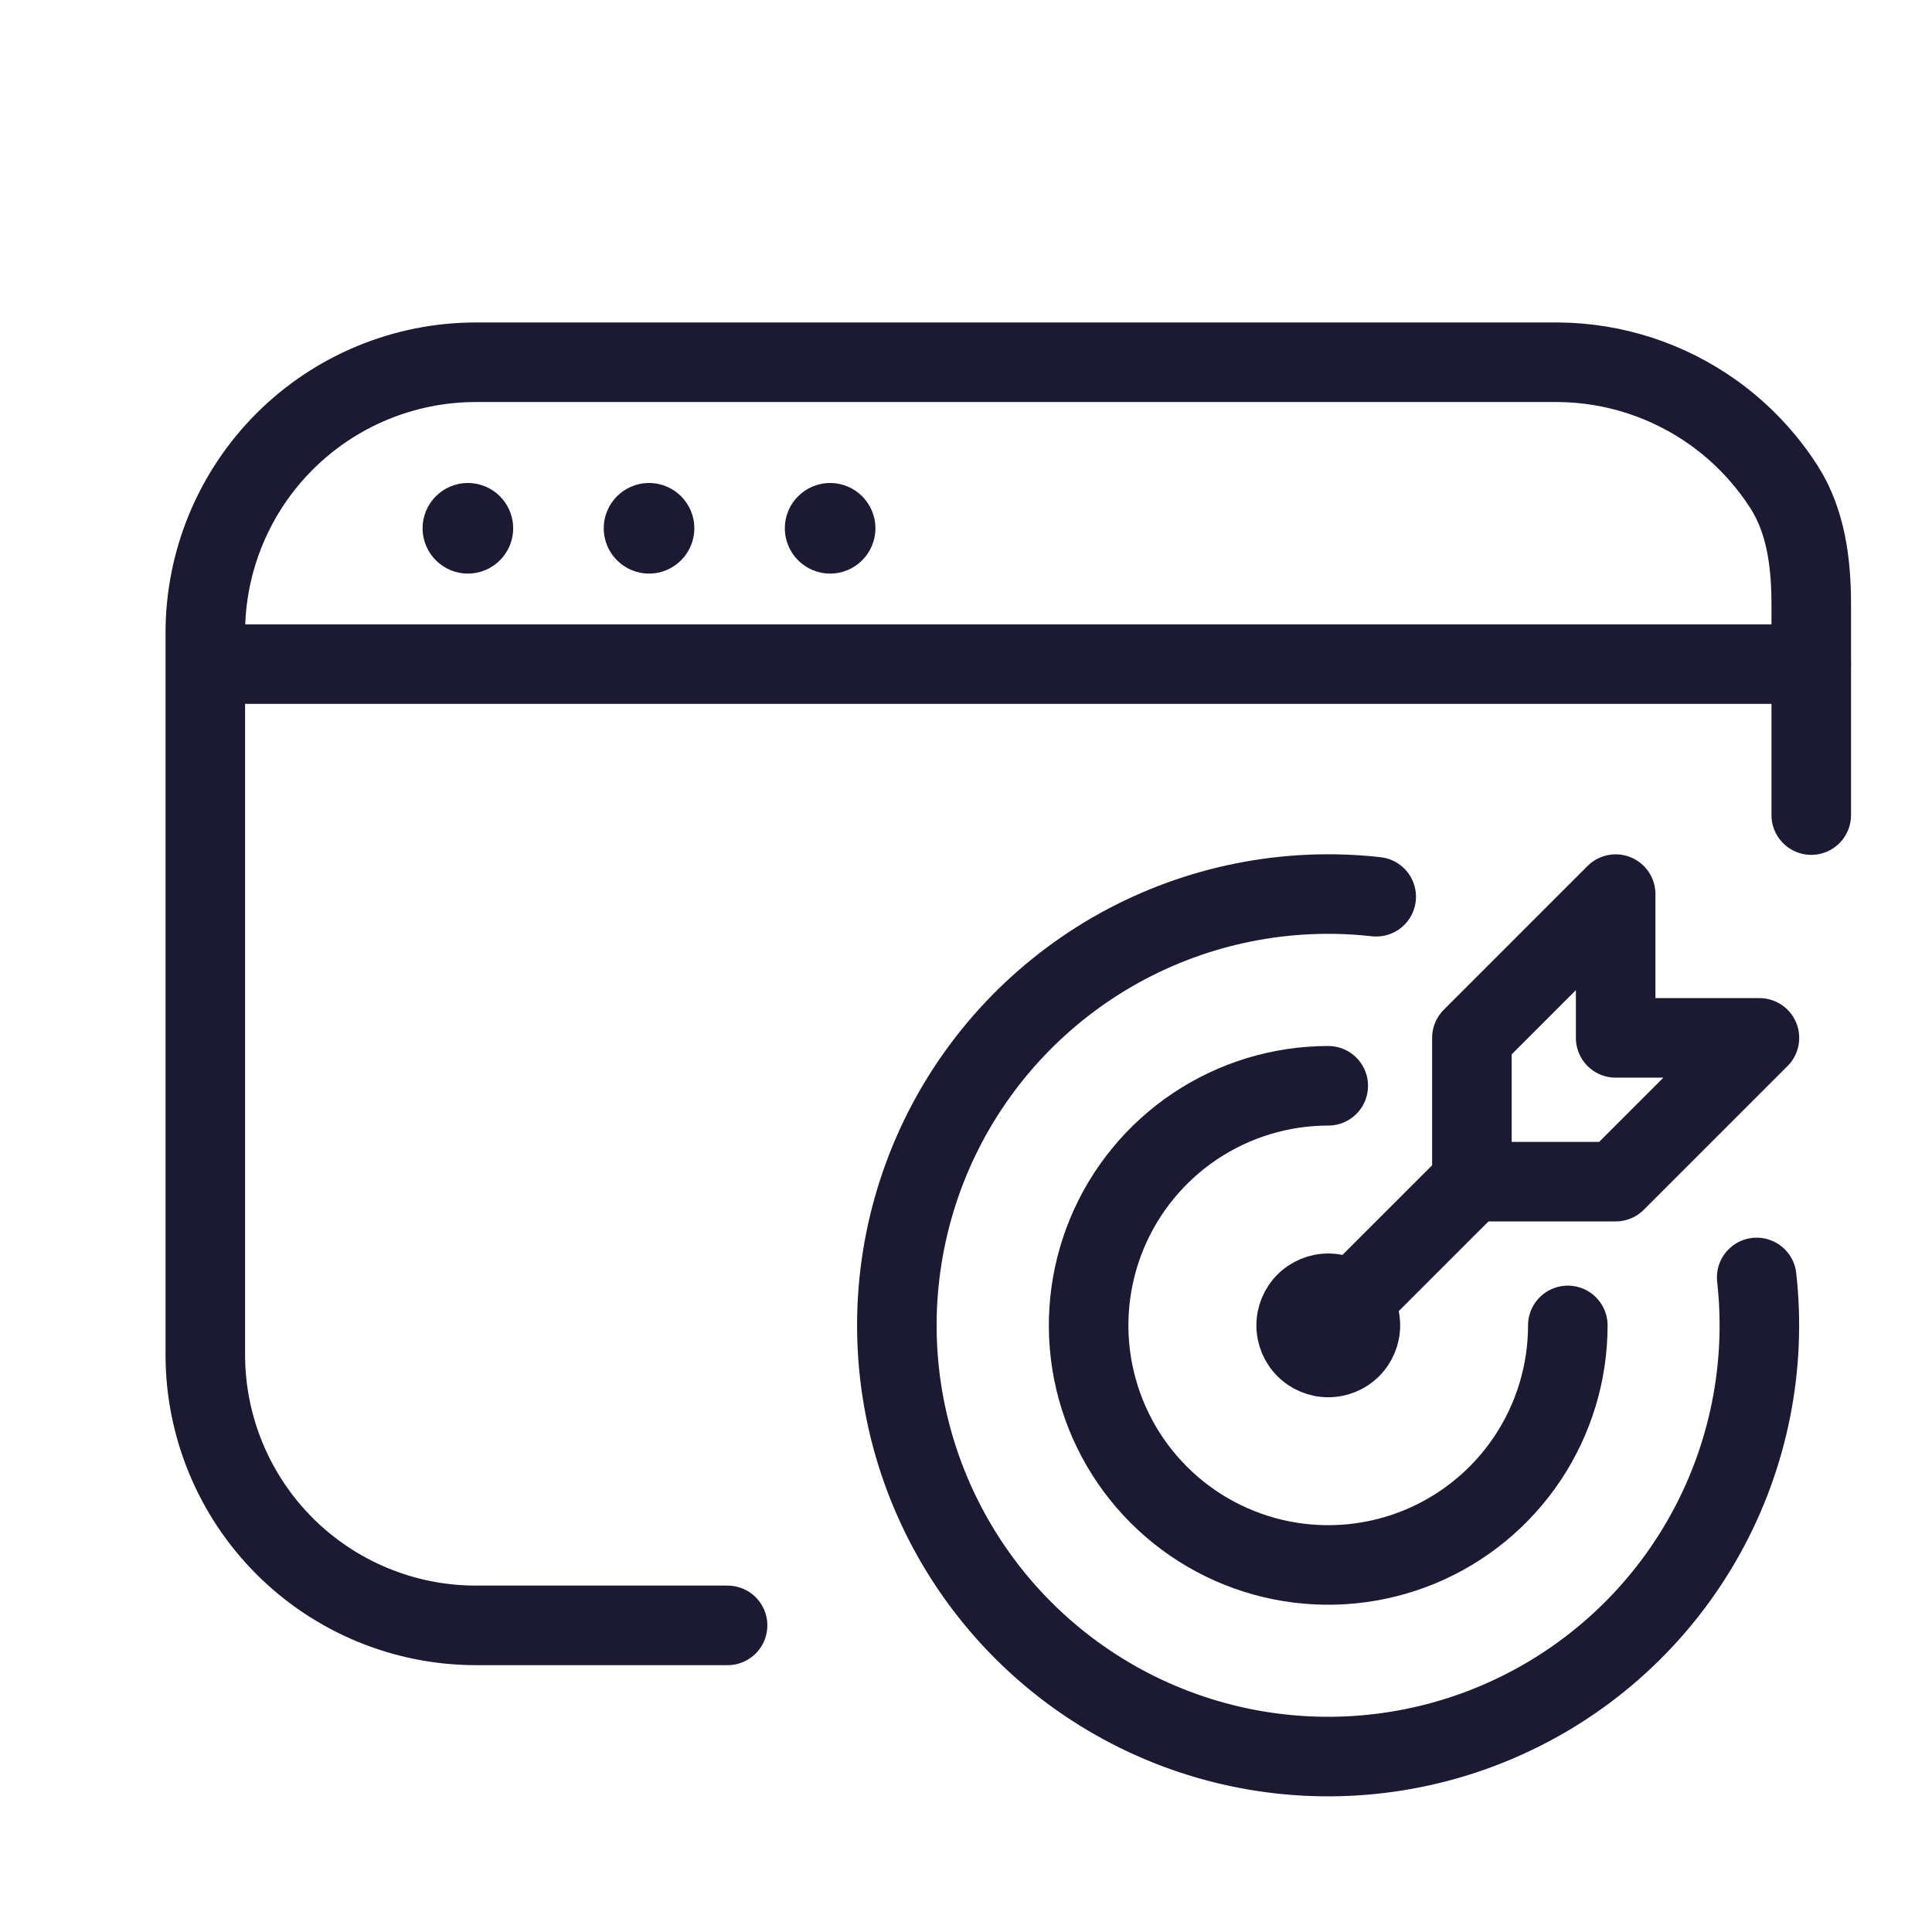 <svg width="34" height="34" viewBox="0 0 34 34" fill="none" xmlns="http://www.w3.org/2000/svg">
<path d="M12.804 28.604H8.376C7.113 28.604 5.901 28.102 5.008 27.209C4.115 26.315 3.613 25.104 3.613 23.84V11.138C3.613 9.875 4.115 8.663 5.008 7.77C5.901 6.877 7.113 6.375 8.376 6.375H27.429C28.407 6.384 29.357 6.694 30.153 7.262C30.649 7.617 31.07 8.062 31.396 8.57C31.786 9.18 31.875 9.92 31.875 10.644V14.344" stroke="#1C1A33" stroke-width="1.4" stroke-linecap="round" stroke-linejoin="round"/>
<g clip-path="url(#clip0_4305_300)">
<path d="M22.532 23.325C22.532 23.548 22.621 23.763 22.779 23.921C22.937 24.079 23.152 24.168 23.375 24.168C23.599 24.168 23.814 24.079 23.972 23.921C24.13 23.763 24.219 23.548 24.219 23.325C24.219 23.101 24.13 22.886 23.972 22.728C23.814 22.57 23.599 22.481 23.375 22.481C23.152 22.481 22.937 22.57 22.779 22.728C22.621 22.886 22.532 23.101 22.532 23.325Z" stroke="#1C1A33" stroke-width="0.843" stroke-linecap="round" stroke-linejoin="round"/>
<path d="M23.375 19.108C22.541 19.108 21.725 19.356 21.032 19.819C20.339 20.282 19.798 20.941 19.479 21.711C19.16 22.482 19.076 23.329 19.239 24.147C19.402 24.965 19.803 25.716 20.393 26.306C20.983 26.896 21.734 27.297 22.552 27.46C23.37 27.622 24.218 27.539 24.988 27.22C25.758 26.901 26.417 26.36 26.88 25.667C27.343 24.974 27.591 24.158 27.591 23.325" stroke="#1C1A33" stroke-width="1.4" stroke-linecap="round" stroke-linejoin="round"/>
<path d="M24.219 15.781C22.655 15.606 21.076 15.921 19.699 16.682C18.323 17.444 17.217 18.614 16.534 20.031C15.852 21.449 15.627 23.043 15.89 24.594C16.154 26.145 16.893 27.576 18.005 28.689C19.117 29.801 20.547 30.541 22.098 30.805C23.649 31.069 25.243 30.845 26.661 30.163C28.079 29.482 29.25 28.376 30.012 27C30.774 25.624 31.09 24.044 30.915 22.481" stroke="#1C1A33" stroke-width="1.4" stroke-linecap="round" stroke-linejoin="round"/>
<path d="M25.903 18.265V20.795H28.433L30.963 18.265H28.433V15.735L25.903 18.265Z" stroke="#1C1A33" stroke-width="1.4" stroke-linecap="round" stroke-linejoin="round"/>
<path d="M25.905 20.795L23.375 23.324" stroke="#1C1A33" stroke-width="1.4" stroke-linecap="round" stroke-linejoin="round"/>
</g>
<circle cx="8.234" cy="9.297" r="0.797" fill="#1C1A33"/>
<circle cx="11.422" cy="9.297" r="0.797" fill="#1C1A33"/>
<circle cx="14.609" cy="9.297" r="0.797" fill="#1C1A33"/>
<path d="M31.875 12.387C32.262 12.387 32.575 12.074 32.575 11.688C32.575 11.301 32.262 10.988 31.875 10.988V12.387ZM4.25 11.688V12.387H31.875V11.688V10.988H4.25V11.688Z" fill="#1C1A33"/>
<defs>
<clipPath id="clip0_4305_300">
<rect width="17" height="18.417" fill="white" transform="translate(14.875 13.812)"/>
</clipPath>
</defs>
</svg>
